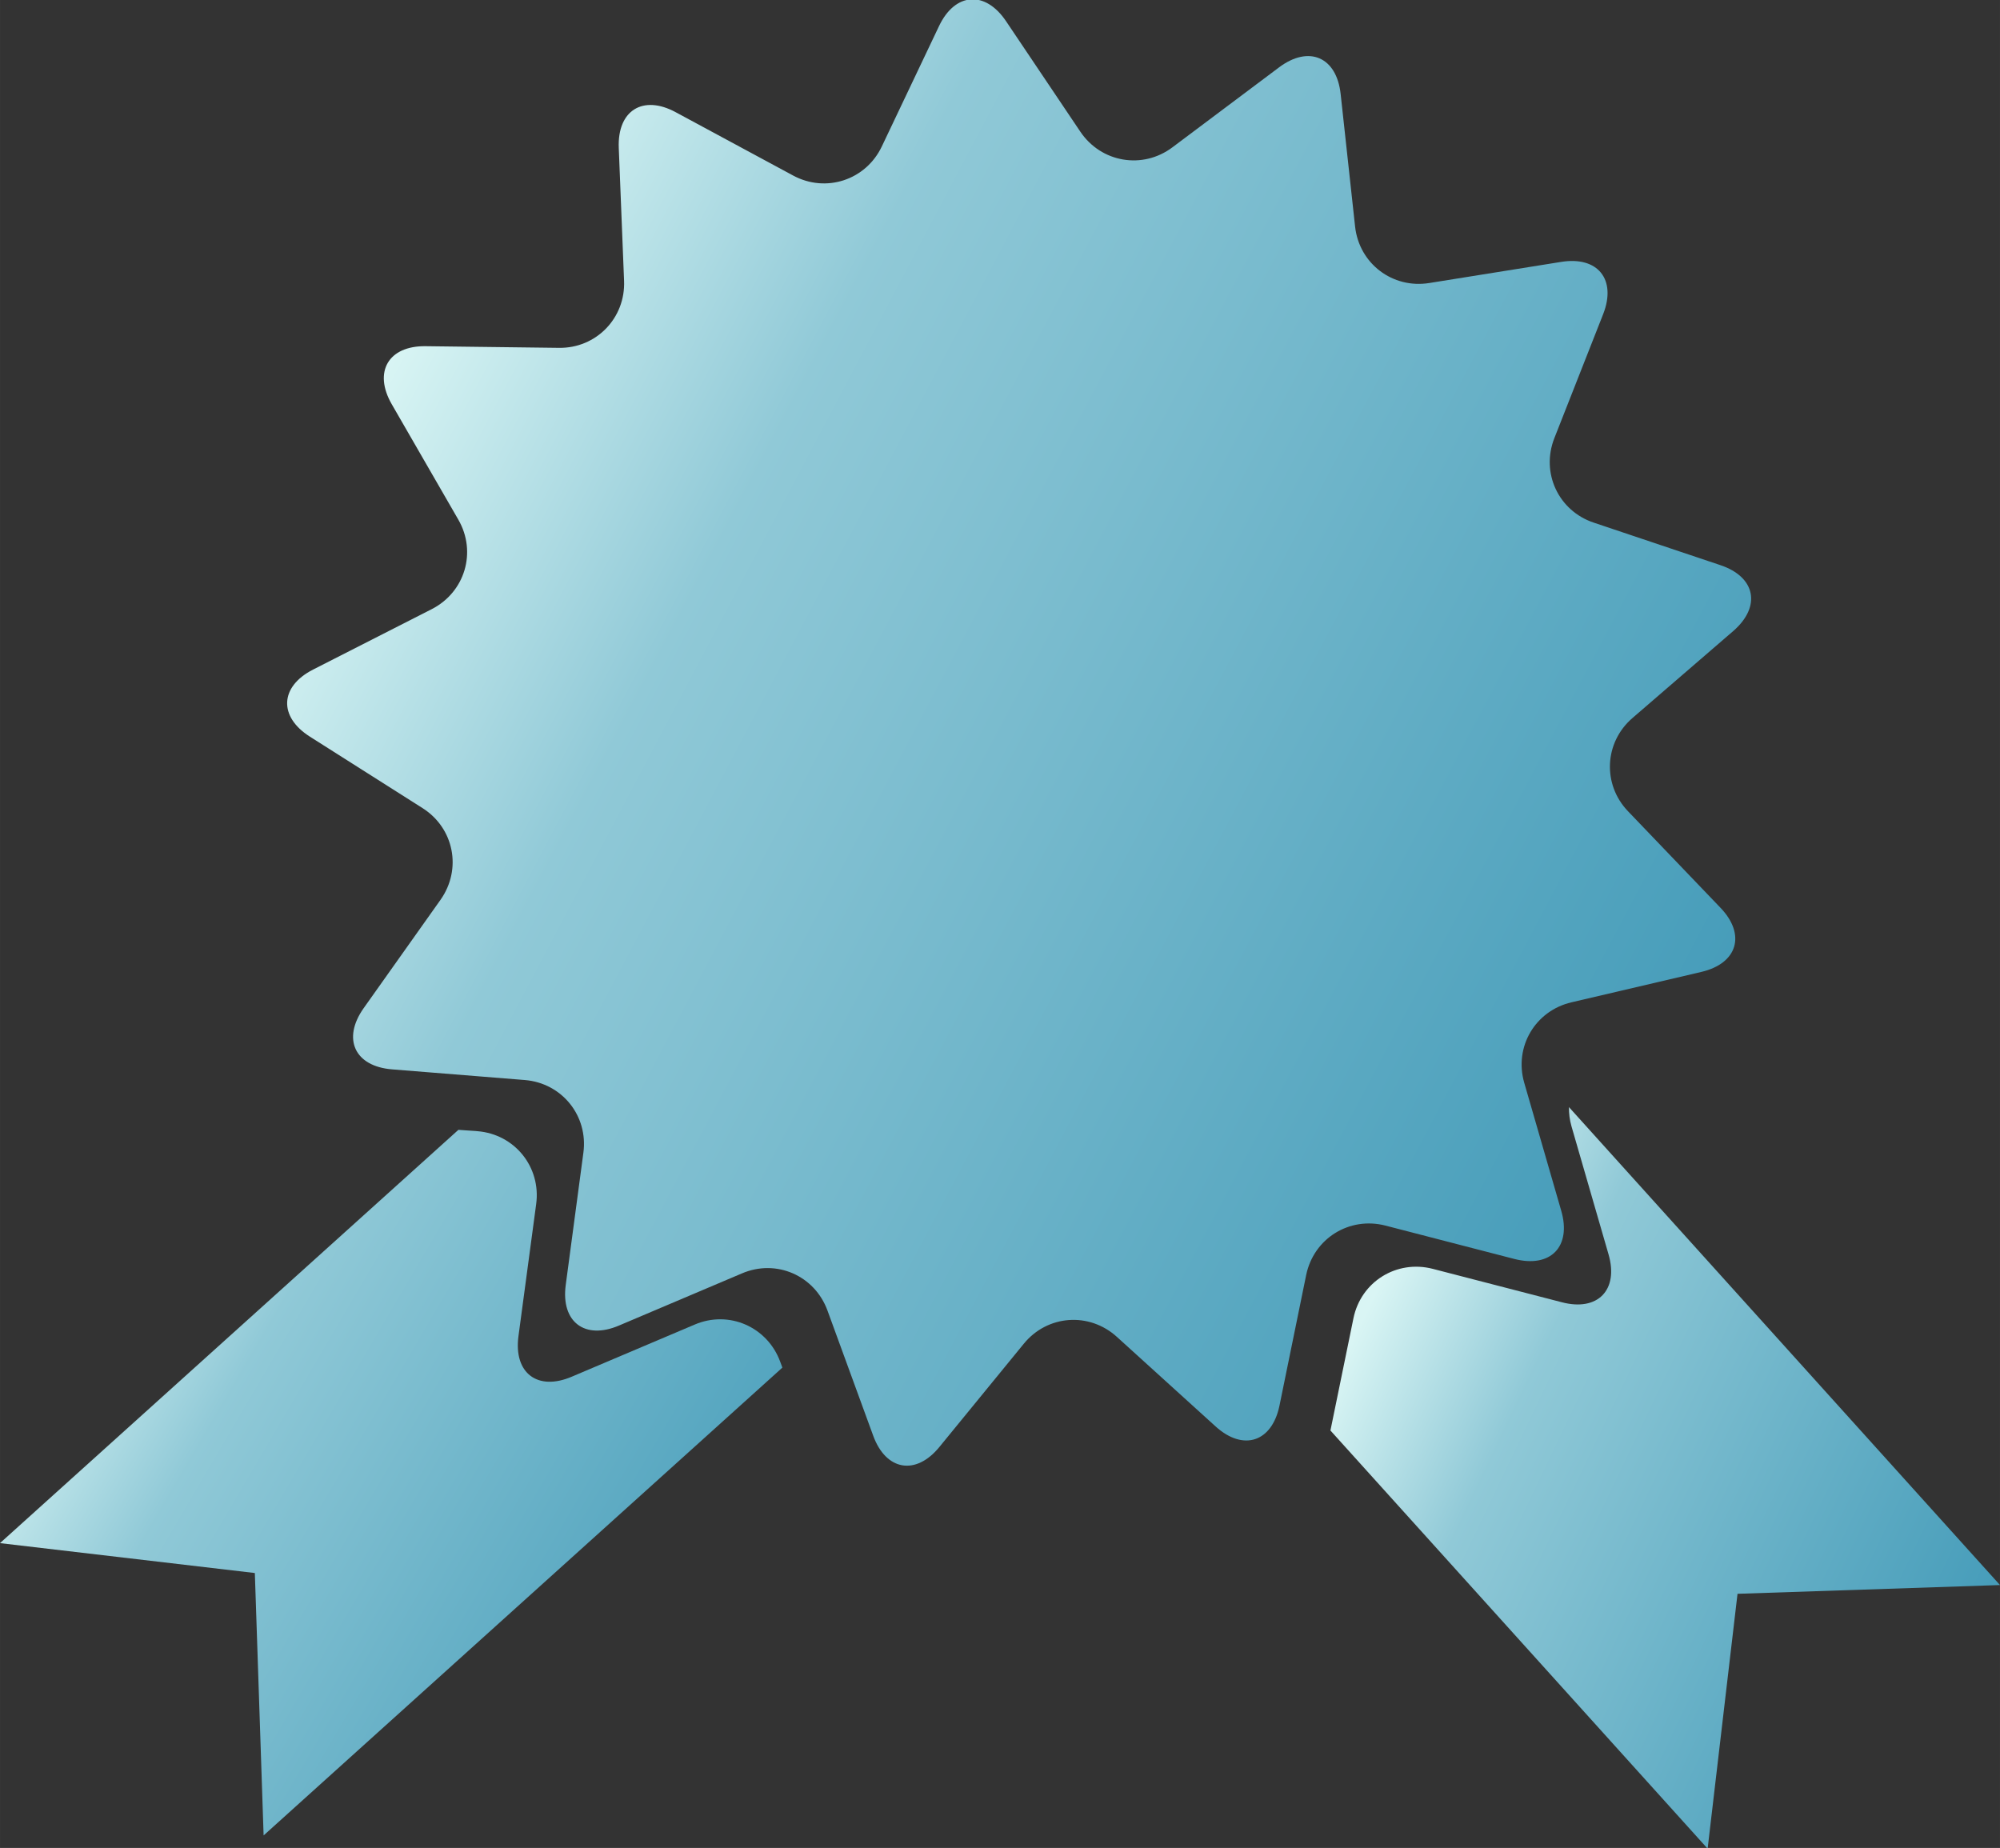<?xml version="1.0" encoding="UTF-8"?>
<!DOCTYPE svg PUBLIC "-//W3C//DTD SVG 1.1//EN" "http://www.w3.org/Graphics/SVG/1.1/DTD/svg11.dtd">
<!-- Creator: CorelDRAW 2018 (64-Bit) -->
<svg xmlns="http://www.w3.org/2000/svg" xml:space="preserve" width="21.167mm" height="19.558mm" version="1.1" style="shape-rendering:geometricPrecision; text-rendering:geometricPrecision; image-rendering:optimizeQuality; fill-rule:evenodd; clip-rule:evenodd"
viewBox="0 0 2116.66 1955.78"
 xmlns:xlink="http://www.w3.org/1999/xlink">
 <rect x="0" y="0" width="2116.66" height="1955.78" fill="#333333" stroke="none"/>
 <defs>
  <style type="text/css">
   <![CDATA[
    .fil2 {fill:url(#id0);fill-rule:nonzero}
    .fil0 {fill:url(#id1);fill-rule:nonzero}
    .fil1 {fill:url(#id2);fill-rule:nonzero}
   ]]>
  </style>
  <linearGradient id="id0" gradientUnits="userSpaceOnUse" x1="65.62" y1="1364.58" x2="762.39" y2="1773.67">
   <stop offset="0" style="stop-opacity:1; stop-color:#D9F5F4"/>
   <stop offset="0.259" style="stop-opacity:1; stop-color:#90C9D7"/>
   <stop offset="1" style="stop-opacity:1; stop-color:#479DBA"/>
  </linearGradient>
  <linearGradient id="id1" gradientUnits="userSpaceOnUse" xlink:href="#id0" x1="393.45" y1="413.08" x2="1763.72" y2="1137.42">
  </linearGradient>
  <linearGradient id="id2" gradientUnits="userSpaceOnUse" xlink:href="#id0" x1="1436.02" y1="1408.08" x2="2088.67" y2="1720.11">
  </linearGradient>
 </defs>
 <g id="Слой_x0020_1">
  <g id="_1990271448528">
   <path class="fil0" d="M1834.38 667.85c29.89,-26.06 23.66,-57.34 -13.82,-69.79l-133.69 -44.88c-37.48,-12.45 -56.32,-52.7 -41.84,-89.48l51.63 -131.18c14.45,-36.77 -5.68,-61.68 -44.6,-55.31l-139.23 22.3c-39.03,6.37 -74.36,-20.56 -78.68,-59.65l-15.31 -140.44c-4.25,-39.1 -33.59,-51.84 -65.21,-28.09l-112.76 84.55c-31.59,23.75 -75.47,16.22 -97.51,-16.5l-78.66 -116.99c-22.04,-32.72 -53.98,-30.4 -70.89,5.21l-60.56 127.41c-16.94,35.62 -59.21,49.53 -93.99,30.7l-124.05 -66.9c-34.72,-18.82 -61.89,-2.01 -60.35,37.66l5.61 140.73c1.63,39.38 -29.44,71.52 -68.94,70.95l-140.99 -1.75c-39.47,-0.58 -55.63,27.22 -35.94,61.4l70.48 122.19c19.72,34.18 7.04,76.74 -28.17,94.7l-125.63 63.99c-35.18,17.96 -36.65,49.81 -3.32,70.94l119.16 75.59c33.38,21.13 41.99,64.57 19.17,97l-81.54 114.96c-22.8,32.43 -9.3,61.39 30.08,64.58l140.56 11.29c39.38,3.19 67.32,37.93 62.02,77.03l-18.67 139.86c-5.24,39.1 20.21,58.5 56.58,42.86l129.73 -55.02c36.32,-15.64 77.17,2.03 90.75,39.38l48.36 132.37c13.55,37.06 45.15,42.39 70.07,11.84l89.25 -109.17c25.02,-30.69 69.36,-33.88 98.64,-7.24l104.38 94.7c29.25,26.55 59.66,16.59 67.62,-22.01l28.23 -138.13c7.96,-38.8 45.67,-62.26 83.92,-52.41l136.48 35.33c38.28,9.84 60.57,-13.04 49.58,-50.97l-39.18 -135.52c-10.95,-37.94 11.58,-76.16 50,-85.14l137.34 -32.14c38.49,-8.97 47.58,-39.67 20.22,-68.05l-97.65 -101.93c-27.33,-28.38 -25.28,-72.97 4.64,-98.75l106.68 -92.08z"/>
   <path class="fil1" d="M1663.15 1191.98l39.21 135.52c10.95,37.65 -11.38,60.81 -49.6,50.68l-136.48 -35.33c-38.22,-9.85 -76.01,13.61 -83.91,52.41l-24.33 118.7 399.2 442.53 31.63 -269.71 277.79 -9.27 -456.17 -505.8c-0.12,6.66 0.69,13.32 2.66,20.27z"/>
   <path class="fil2" d="M735.04 1401.92l-129.76 55.02c-36.37,15.64 -61.82,-3.77 -56.58,-42.86l18.76 -139.86c5.22,-39.09 -22.7,-73.84 -62.11,-77.03l-20.21 -1.44 -485.15 437.4 269.71 31.64 9.29 277.71 549.03 -495.11 -2.25 -6.09c-13.56,-37.06 -54.36,-55.02 -90.73,-39.38z"/>
  </g>
 </g>
</svg>
